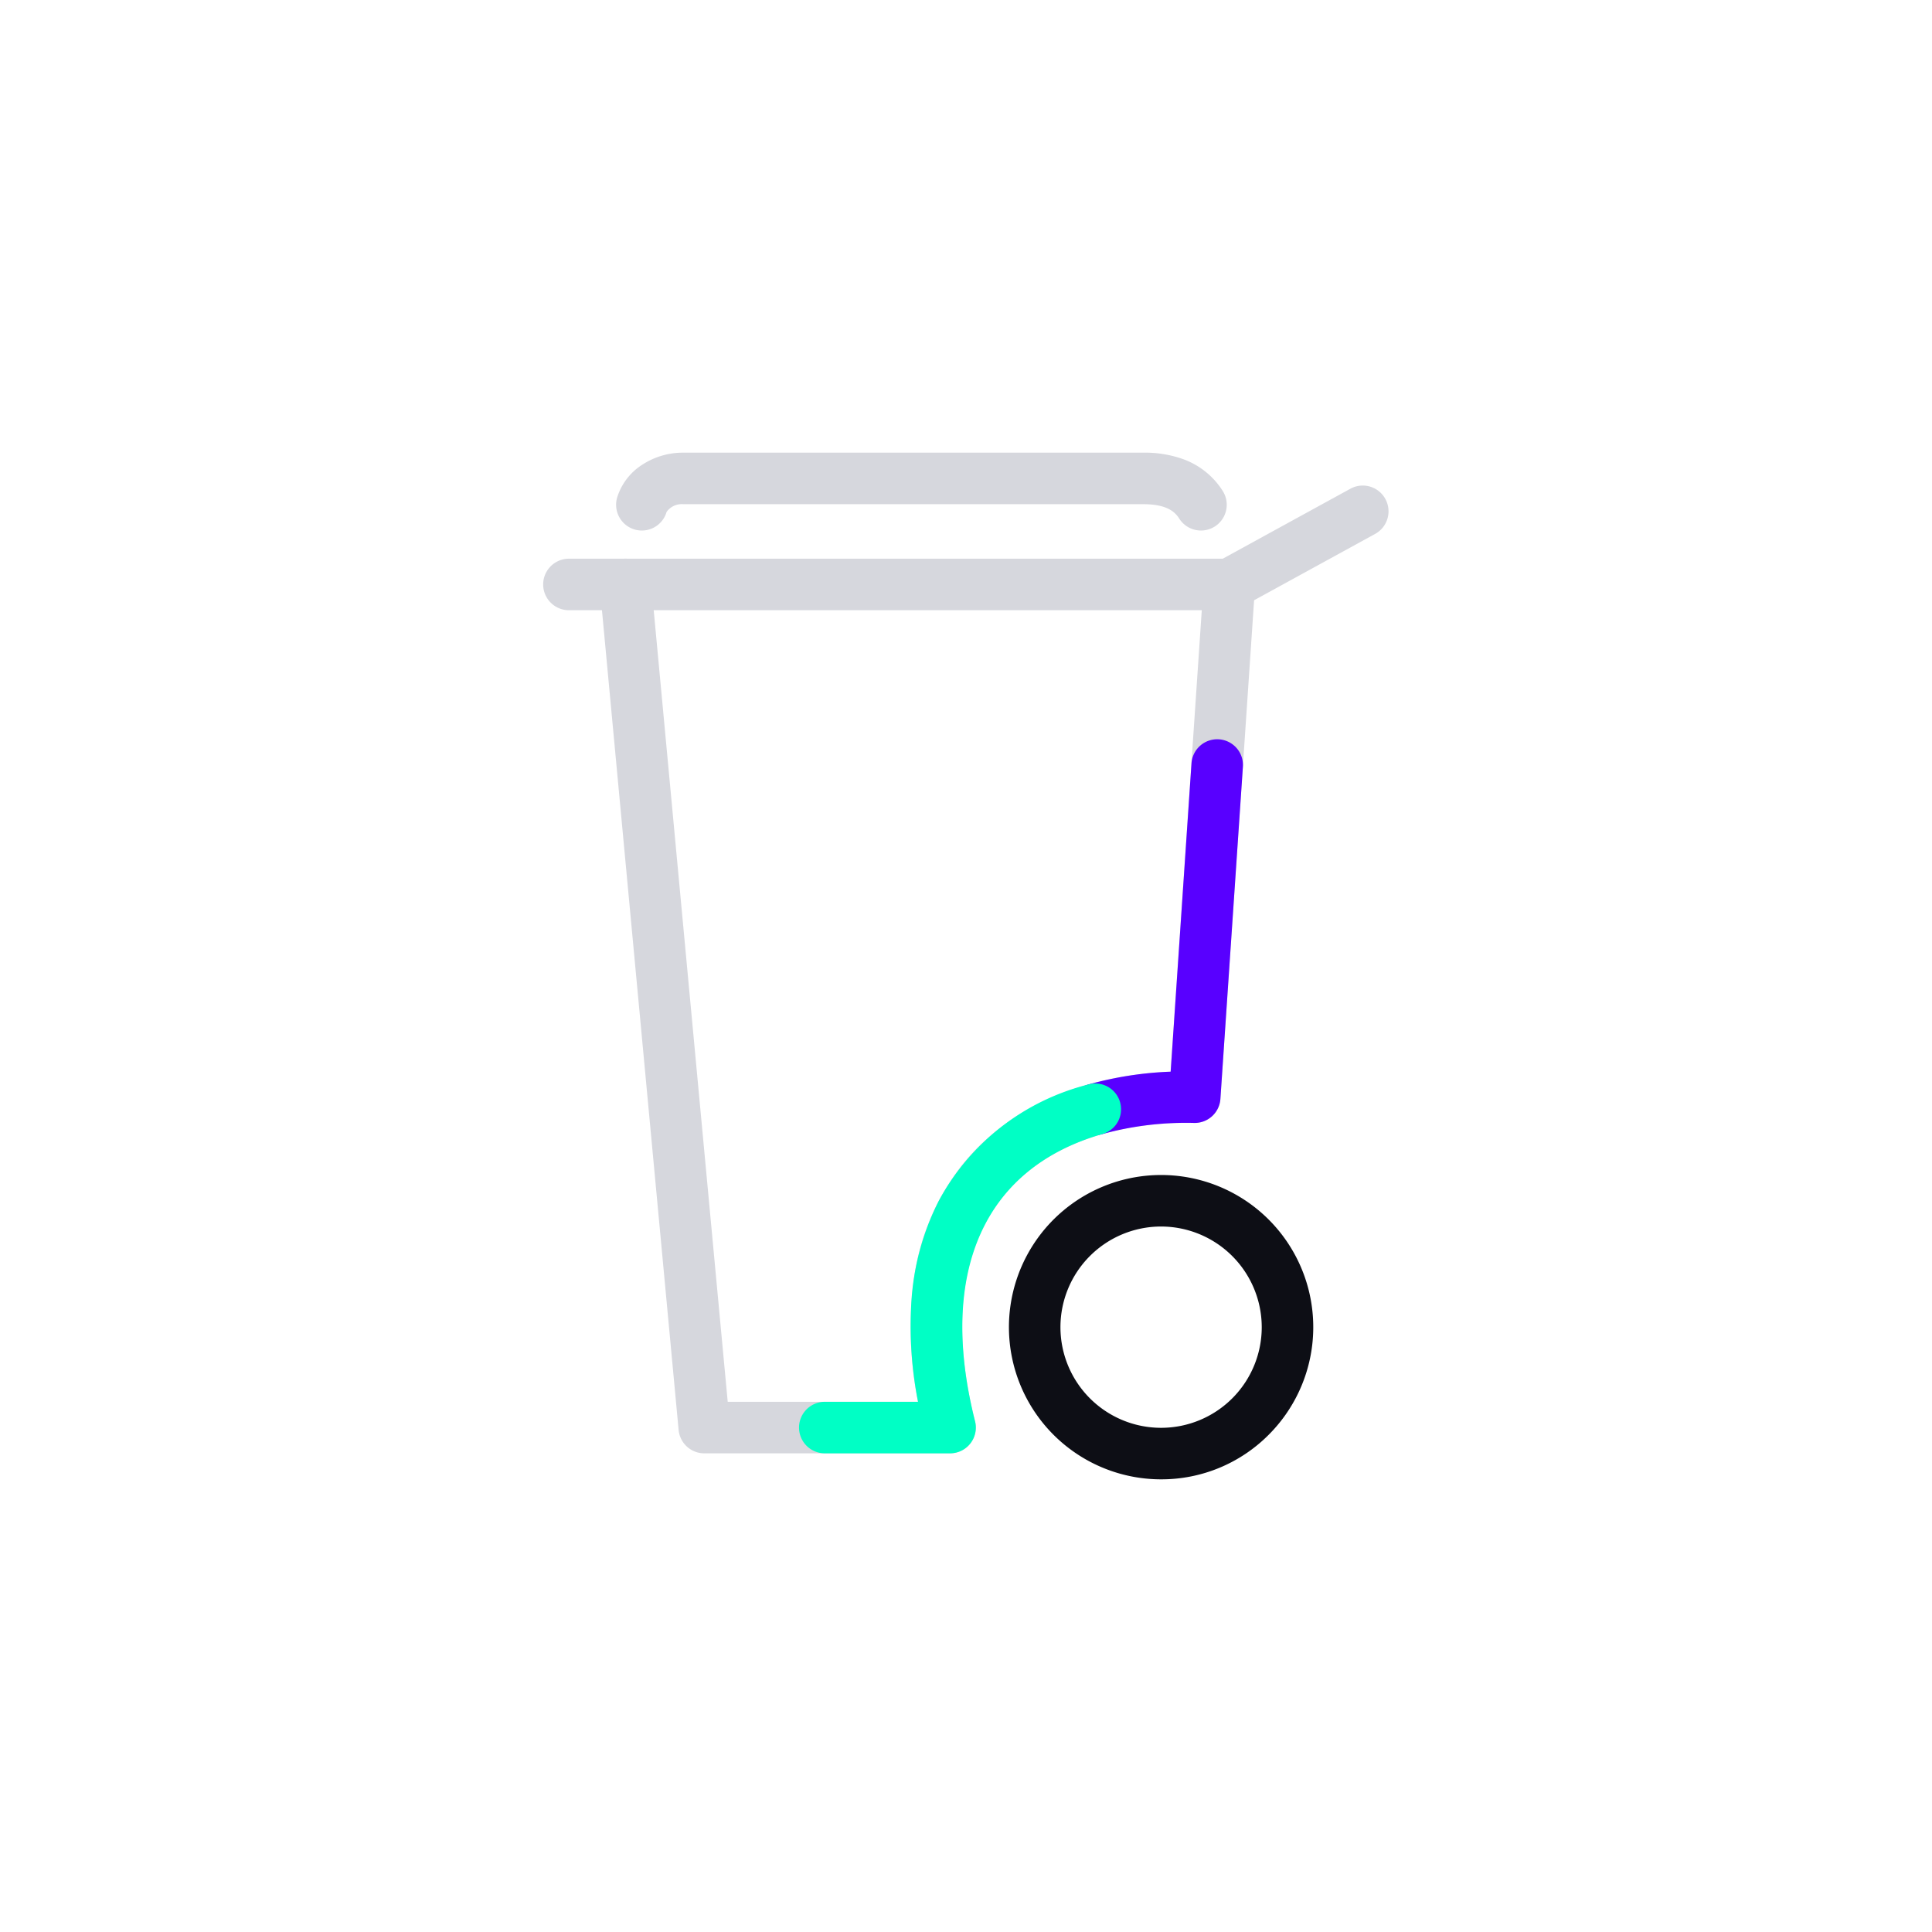 <svg xmlns="http://www.w3.org/2000/svg" xmlns:xlink="http://www.w3.org/1999/xlink" width="150" height="150" viewBox="0 0 150 150">
  <rect x="0" y="0" width="150" height="150" fill="#808080" stroke="none"/>
  <defs>
    <clipPath id="clip-GREEN_WASTE">
      <rect width="150" height="150"/>
    </clipPath>
  </defs>
  <g id="GREEN_WASTE" data-name="GREEN WASTE" clip-path="url(#clip-GREEN_WASTE)">
    <rect width="150" height="150" fill="#fff"/>
    <path id="Path_201" data-name="Path 201" d="M53.775,12.23H2.5a2,2,0,0,1,0-4H53.263l9.932-5.445a2,2,0,0,1,1.923,3.507L54.736,11.983A2,2,0,0,1,53.775,12.23Z" transform="translate(41.672 35.147)" fill="#d6d7dd"/>
    <path id="Path_202" data-name="Path 202" d="M9.978,6.545A2,2,0,0,1,8.057,3.986a4.663,4.663,0,0,1,1.992-2.577A5.771,5.771,0,0,1,13.187.5H48.9a8.79,8.79,0,0,1,3.068.491,6.081,6.081,0,0,1,3.105,2.478A2,2,0,0,1,51.7,5.62C51.369,5.1,50.75,4.5,48.9,4.5H13.187a1.445,1.445,0,0,0-1.29.6A2,2,0,0,1,9.978,6.545Z" transform="translate(39.857 34.645)" fill="#d6d7dd"/>
    <path id="Path_203" data-name="Path 203" d="M33.5,79.514H14.413A2,2,0,0,1,12.422,77.7L6.3,12.24a2,2,0,0,1,3.983-.372l5.951,63.646H31.01a28.866,28.866,0,0,1-.332-9.444,18.307,18.307,0,0,1,3.7-8.875c3.541-4.465,9.26-7.026,16.24-7.311l2.566-37.964a2,2,0,0,1,3.991.27L54.486,52a2,2,0,0,1-2.03,1.865c-6.569-.114-11.876,1.952-14.942,5.819-3.2,4.04-3.922,10.037-2.078,17.345A2,2,0,0,1,33.5,79.514Z" transform="translate(40.266 33.322)" fill="#d6d7dd"/>
    <path id="Path_204" data-name="Path 204" d="M56.466,59.3a2,2,0,0,1-.548-3.924,27.418,27.418,0,0,1,6.4-1l1.618-23.943a2,2,0,0,1,3.991.27L66.18,56.491a2,2,0,0,1-2.03,1.865,24.461,24.461,0,0,0-7.134.865A2,2,0,0,1,56.466,59.3Z" transform="translate(28.572 28.828)" fill="#5800ff"/>
    <path id="Path_205" data-name="Path 205" d="M38.458,92.576H28.733a2,2,0,1,1,0-4h7.238a30.619,30.619,0,0,1-.528-7.566,20.086,20.086,0,0,1,2.128-8.017,18.227,18.227,0,0,1,11.614-9.052,2,2,0,1,1,1.1,3.846c-9.2,2.626-12.8,10.753-9.886,22.3a2,2,0,0,1-1.939,2.489Z" transform="translate(35.304 20.26)" fill="#00ffc5"/>
    <path id="Path_206" data-name="Path 206" d="M60.066,96.873a11.814,11.814,0,1,1,8.354-3.46A11.738,11.738,0,0,1,60.066,96.873Zm0-19.628a7.814,7.814,0,1,0,7.814,7.814A7.823,7.823,0,0,0,60.066,77.245Z" transform="translate(30.081 17.982)" fill="#0d0e15"/>
  </g>
</svg>
